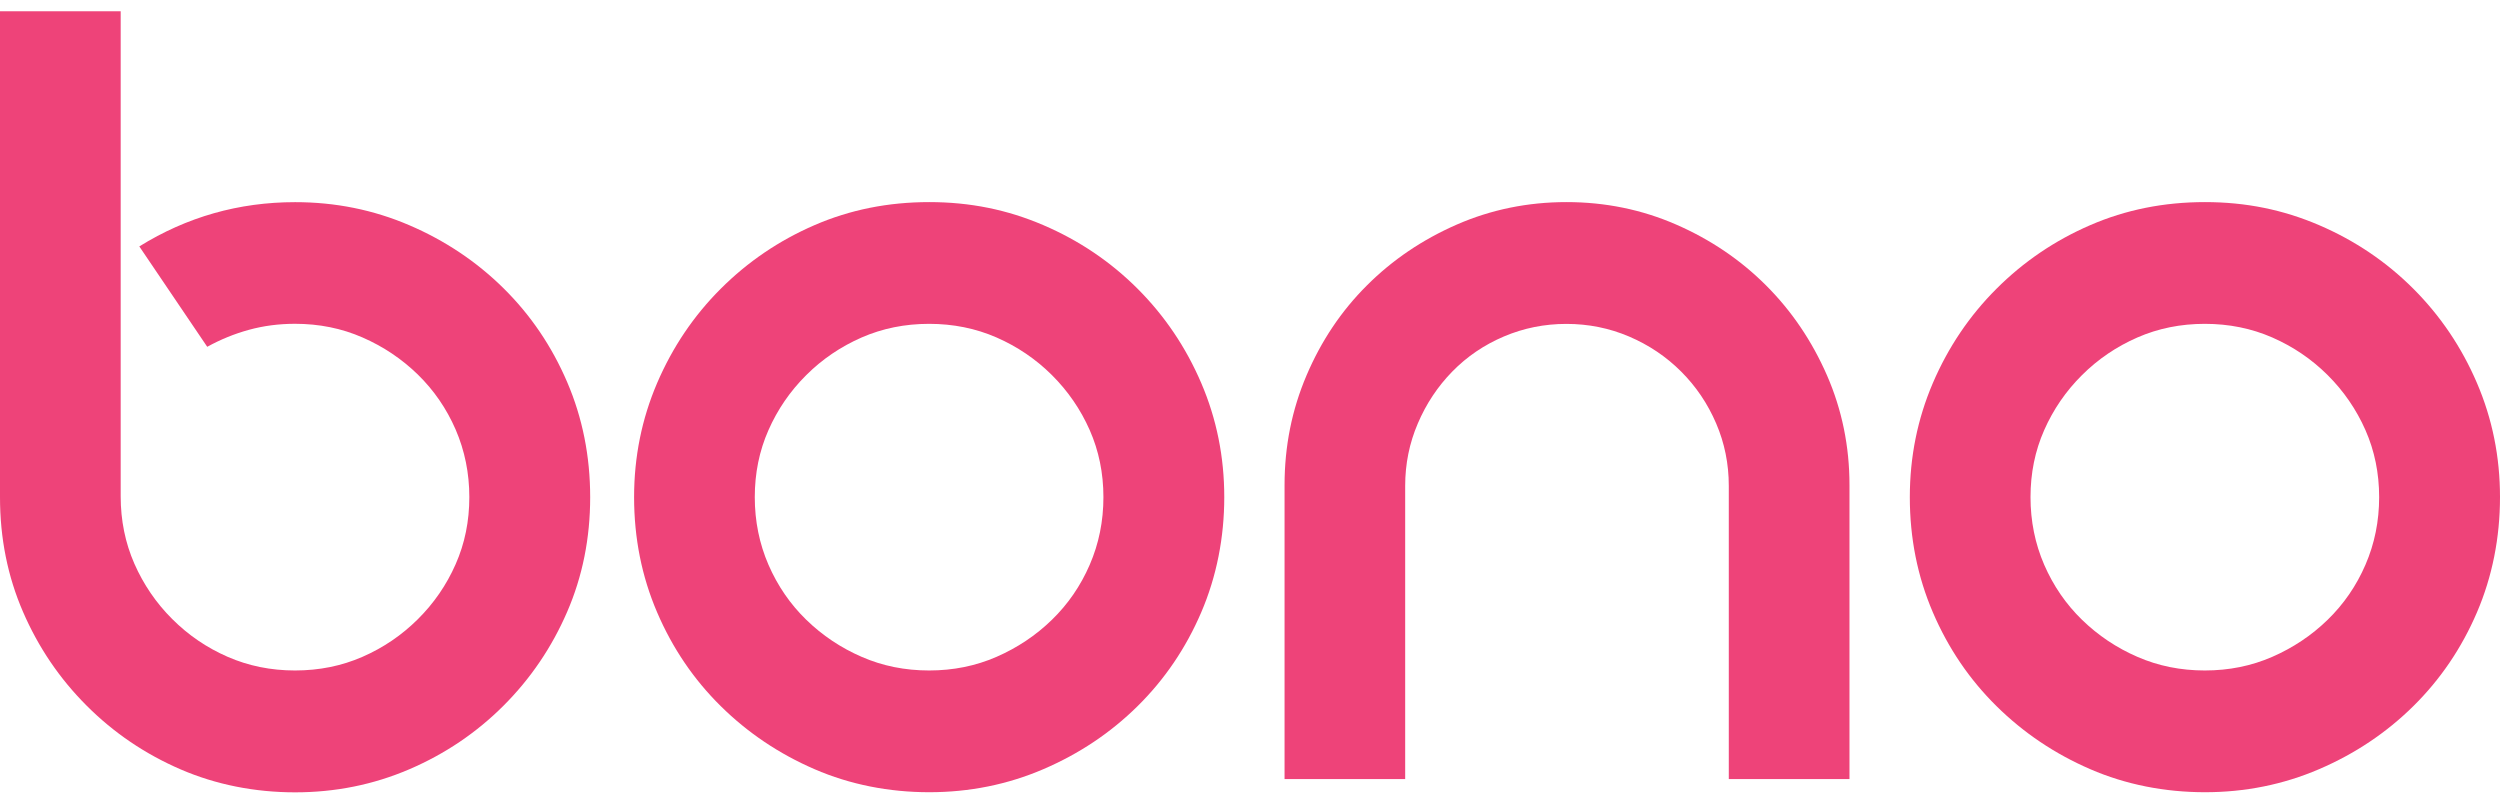 <svg width="168" height="54" viewBox="0 0 168 54" fill="none" xmlns="http://www.w3.org/2000/svg">
<path d="M9.364 16.558C12.559 14.576 16.047 13.585 19.832 13.585C22.535 13.585 25.088 14.099 27.499 15.132C29.905 16.164 32.019 17.576 33.837 19.371C35.654 21.165 37.081 23.268 38.113 25.675C39.146 28.081 39.66 30.665 39.66 33.413C39.66 36.161 39.146 38.733 38.113 41.117C37.081 43.502 35.654 45.604 33.837 47.421C32.019 49.239 29.905 50.665 27.499 51.698C25.092 52.73 22.535 53.245 19.832 53.245C17.128 53.245 14.512 52.73 12.127 51.698C9.743 50.665 7.641 49.242 5.823 47.421C4.006 45.604 2.579 43.502 1.547 41.117C0.514 38.733 0 36.165 0 33.413V0.755H8.11V33.356C8.11 34.975 8.418 36.484 9.03 37.881C9.646 39.278 10.49 40.52 11.572 41.598C12.653 42.679 13.892 43.524 15.293 44.136C16.693 44.748 18.202 45.056 19.824 45.056C21.446 45.056 22.956 44.752 24.356 44.14C25.757 43.528 26.996 42.687 28.077 41.613C29.158 40.539 30.007 39.308 30.619 37.915C31.235 36.522 31.539 35.02 31.539 33.409C31.539 31.798 31.231 30.285 30.619 28.866C30.003 27.451 29.154 26.219 28.077 25.168C26.996 24.116 25.757 23.287 24.356 22.675C22.956 22.063 21.446 21.759 19.824 21.759C18.743 21.759 17.71 21.894 16.727 22.164C15.743 22.434 14.812 22.817 13.926 23.305L9.356 16.551L9.364 16.558Z" fill="#EE4379"/>
<path d="M42.611 33.409C42.611 30.706 43.126 28.153 44.158 25.742C45.191 23.335 46.614 21.222 48.434 19.404C50.252 17.587 52.354 16.16 54.739 15.128C57.123 14.095 59.687 13.581 62.443 13.581C65.199 13.581 67.699 14.095 70.11 15.128C72.517 16.16 74.63 17.587 76.448 19.404C78.265 21.222 79.692 23.335 80.724 25.742C81.757 28.149 82.271 30.706 82.271 33.409C82.271 36.112 81.757 38.741 80.724 41.147C79.692 43.554 78.265 45.657 76.448 47.451C74.63 49.246 72.517 50.658 70.11 51.69C67.703 52.723 65.146 53.237 62.443 53.237C59.74 53.237 57.123 52.723 54.739 51.69C52.354 50.658 50.252 49.246 48.434 47.451C46.617 45.657 45.191 43.558 44.158 41.147C43.126 38.741 42.611 36.161 42.611 33.409ZM50.721 33.409C50.721 35.02 51.029 36.537 51.641 37.952C52.257 39.368 53.102 40.599 54.183 41.651C55.264 42.702 56.503 43.532 57.904 44.14C59.304 44.752 60.817 45.056 62.435 45.056C64.054 45.056 65.567 44.752 66.967 44.14C68.368 43.528 69.607 42.702 70.688 41.651C71.769 40.599 72.618 39.368 73.23 37.952C73.842 36.537 74.15 35.024 74.15 33.409C74.15 31.795 73.842 30.297 73.23 28.904C72.614 27.511 71.766 26.279 70.688 25.205C69.607 24.131 68.368 23.291 66.967 22.678C65.567 22.067 64.058 21.762 62.435 21.762C60.813 21.762 59.304 22.067 57.904 22.678C56.503 23.291 55.26 24.131 54.183 25.205C53.102 26.279 52.253 27.514 51.641 28.904C51.025 30.297 50.721 31.798 50.721 33.409Z" fill="#EE4379"/>
<path d="M94.432 52.355H86.322V32.598C86.322 29.992 86.814 27.537 87.798 25.228C88.781 22.919 90.129 20.902 91.853 19.183C93.572 17.463 95.589 16.1 97.898 15.09C100.207 14.084 102.662 13.581 105.268 13.581C107.874 13.581 110.329 14.084 112.638 15.09C114.947 16.097 116.964 17.463 118.683 19.183C120.403 20.902 121.766 22.919 122.776 25.228C123.782 27.537 124.285 29.996 124.285 32.598V52.355H116.175V32.647C116.175 31.179 115.894 29.778 115.327 28.457C114.76 27.135 113.975 25.968 112.969 24.965C111.962 23.959 110.795 23.178 109.466 22.611C108.14 22.048 106.74 21.766 105.264 21.766C103.789 21.766 102.388 22.048 101.063 22.611C99.737 23.174 98.581 23.959 97.597 24.965C96.614 25.971 95.84 27.135 95.277 28.457C94.71 29.782 94.428 31.179 94.428 32.647V52.355H94.432Z" fill="#EE4379"/>
<path d="M128.34 33.409C128.34 30.706 128.855 28.153 129.887 25.742C130.92 23.335 132.343 21.222 134.164 19.404C135.981 17.587 138.083 16.16 140.468 15.128C142.852 14.095 145.416 13.581 148.172 13.581C150.928 13.581 153.428 14.095 155.839 15.128C158.246 16.16 160.359 17.587 162.177 19.404C163.994 21.222 165.421 23.335 166.453 25.742C167.486 28.149 168 30.706 168 33.409C168 36.112 167.486 38.741 166.453 41.147C165.421 43.554 163.994 45.657 162.177 47.451C160.359 49.246 158.246 50.658 155.839 51.69C153.432 52.723 150.875 53.237 148.172 53.237C145.469 53.237 142.852 52.723 140.468 51.69C138.083 50.658 135.981 49.246 134.164 47.451C132.346 45.657 130.92 43.558 129.887 41.147C128.855 38.741 128.34 36.161 128.34 33.409ZM136.45 33.409C136.45 35.02 136.758 36.537 137.37 37.952C137.986 39.368 138.831 40.599 139.912 41.651C140.993 42.702 142.232 43.532 143.633 44.14C145.033 44.752 146.546 45.056 148.164 45.056C149.783 45.056 151.296 44.752 152.696 44.14C154.097 43.528 155.336 42.702 156.417 41.651C157.498 40.599 158.347 39.368 158.959 37.952C159.571 36.537 159.879 35.024 159.879 33.409C159.879 31.795 159.571 30.297 158.959 28.904C158.343 27.511 157.495 26.279 156.417 25.205C155.336 24.131 154.097 23.291 152.696 22.678C151.296 22.067 149.786 21.762 148.164 21.762C146.542 21.762 145.033 22.067 143.633 22.678C142.232 23.291 140.989 24.131 139.912 25.205C138.831 26.279 137.982 27.514 137.37 28.904C136.754 30.297 136.45 31.798 136.45 33.409Z" fill="#EE4379"/>
</svg>
